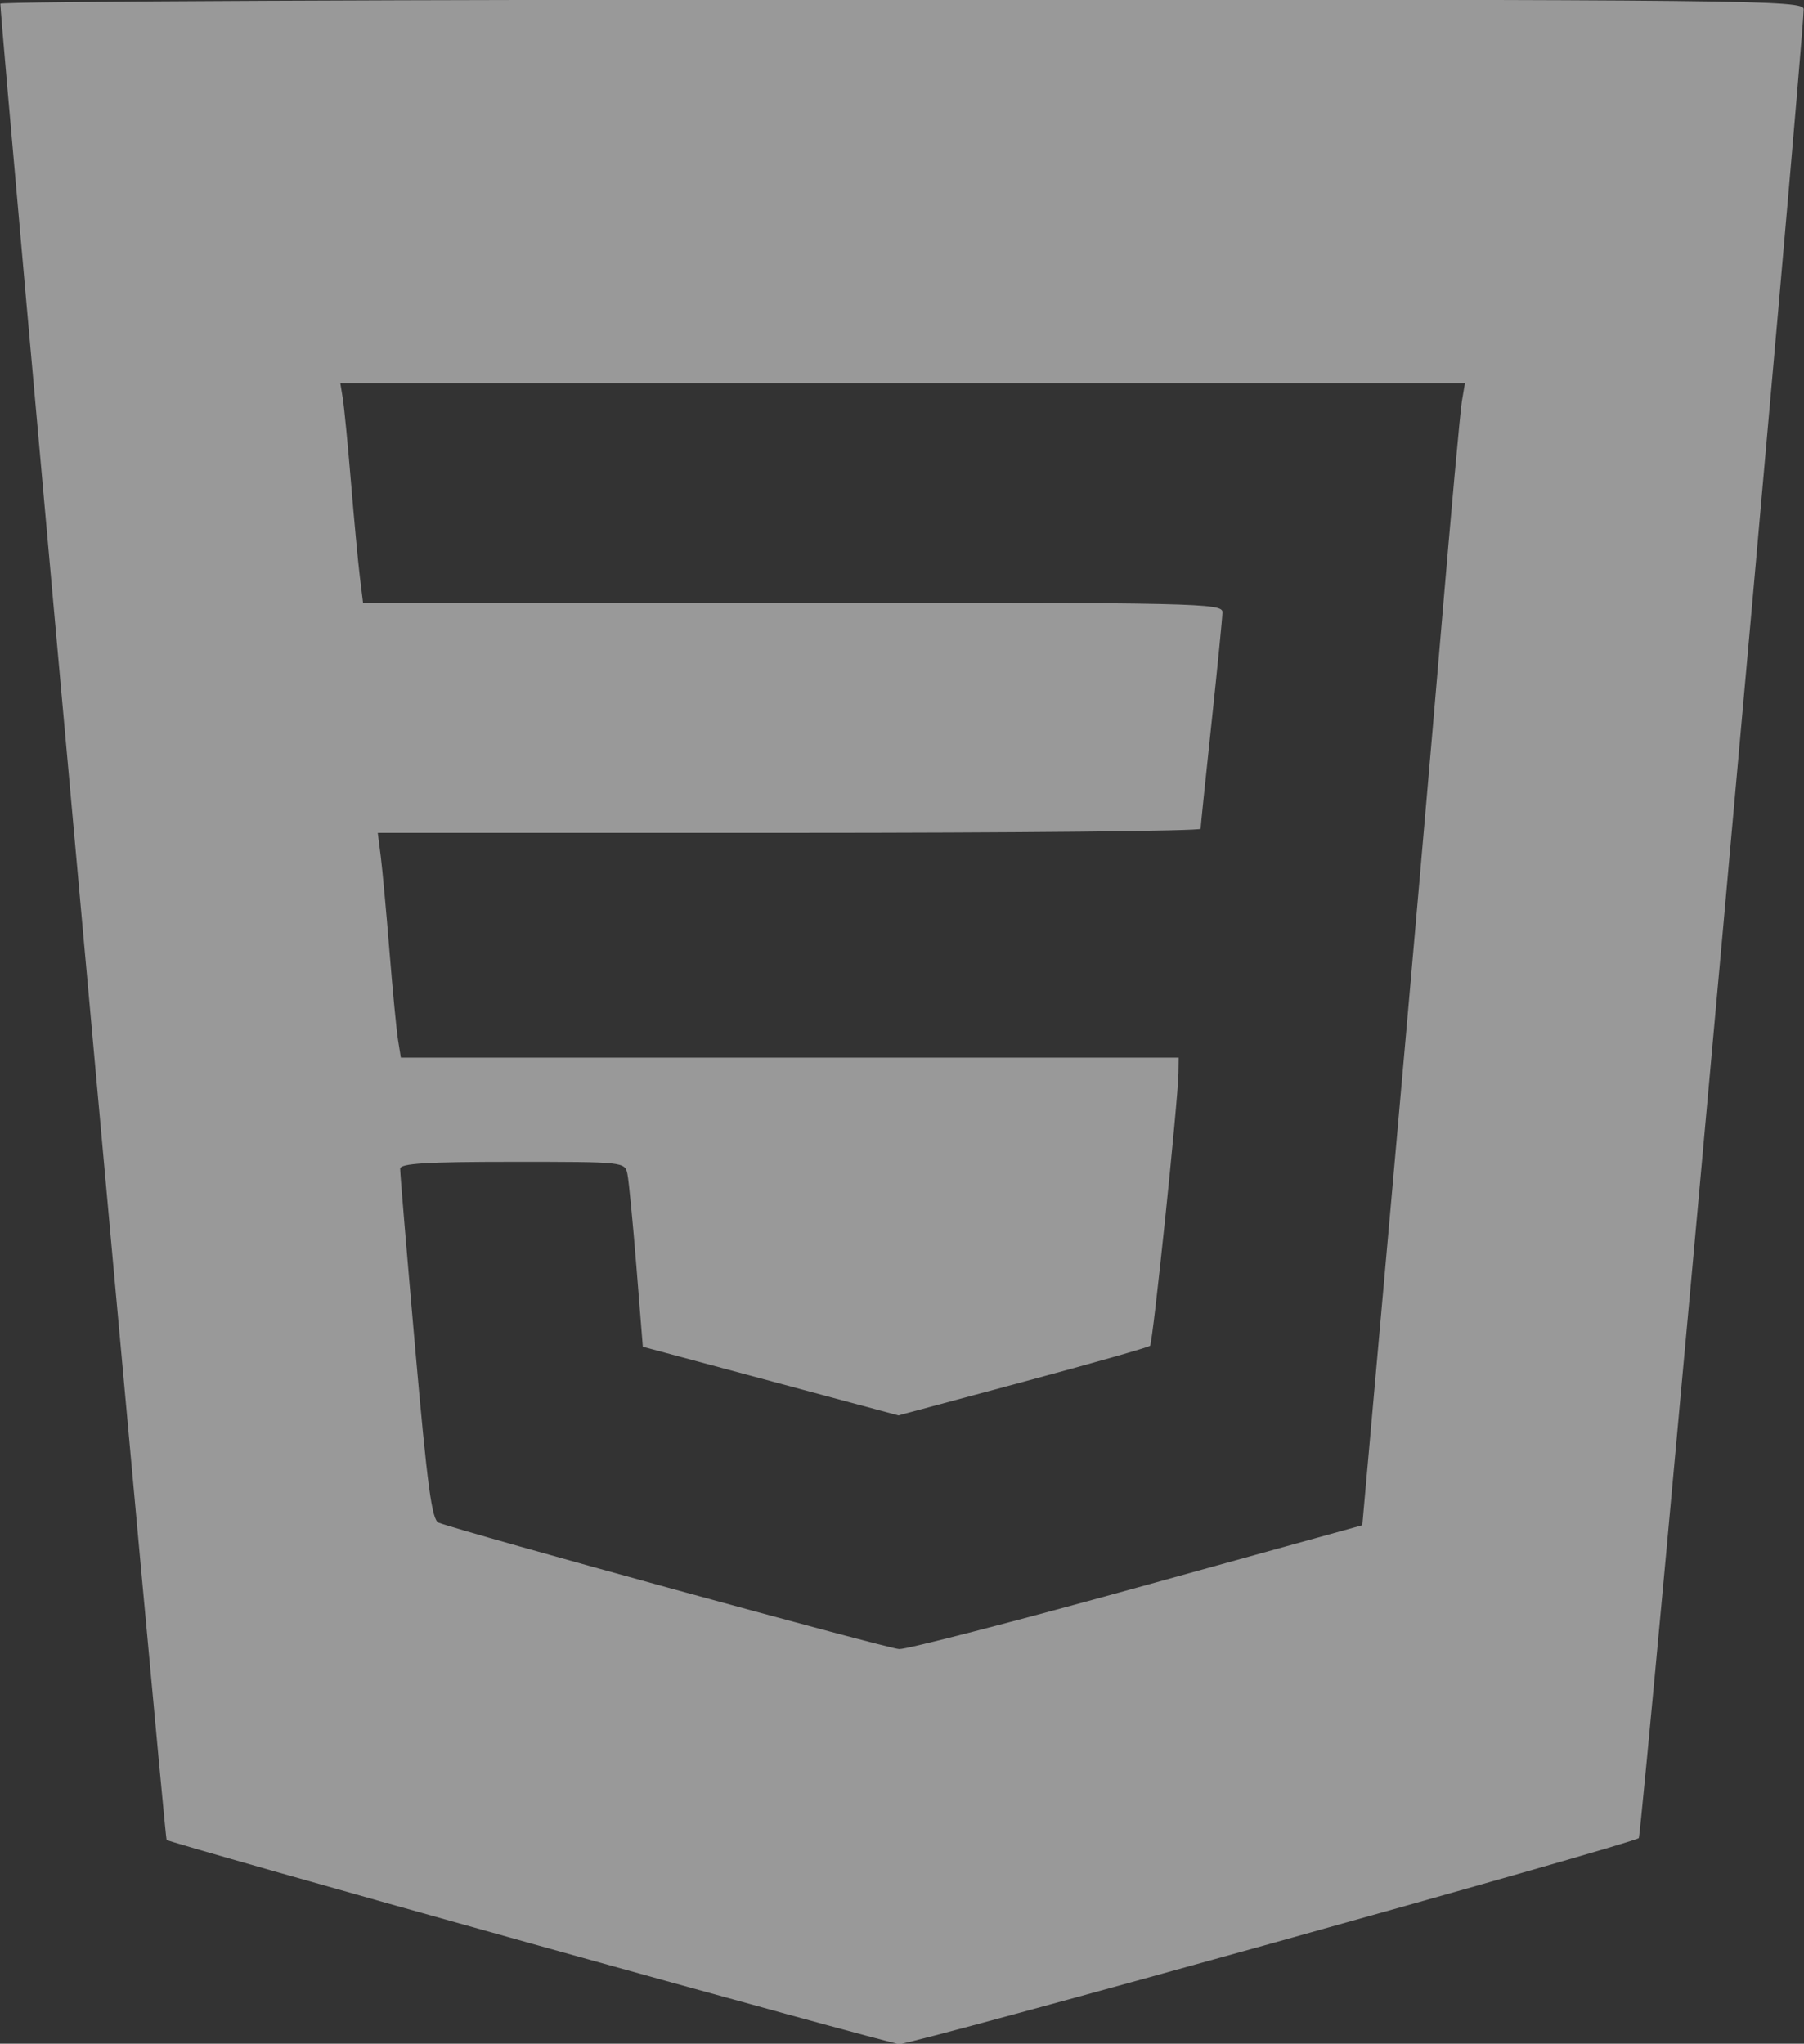 <?xml version="1.0" encoding="UTF-8" standalone="no"?>
<svg
   viewBox="0 0 329.13 372.782"
   width="329.13"
   height="372.782"
   version="1.1"
   id="svg1"
   sodipodi:docname="js.svg"
   xml:space="preserve"
   inkscape:version="1.3.2 (091e20e, 2023-11-25, custom)"
   xmlns:inkscape="http://www.inkscape.org/namespaces/inkscape"
   xmlns:sodipodi="http://sodipodi.sourceforge.net/DTD/sodipodi-0.dtd"
   xmlns="http://www.w3.org/2000/svg"
   xmlns:svg="http://www.w3.org/2000/svg"><rect x="0" y="0" width="329.13" height="372.782" fill="#333333" stroke="none"/><defs
     id="defs1" /><sodipodi:namedview
     id="namedview1"
     pagecolor="#ffffff"
     bordercolor="#000000"
     borderopacity="0.25"
     inkscape:showpageshadow="2"
     inkscape:pageopacity="0.0"
     inkscape:pagecheckerboard="0"
     inkscape:deskcolor="#d1d1d1"
     inkscape:zoom="0.70710678"
     inkscape:cx="212.13203"
     inkscape:cy="137.88582"
     inkscape:window-width="1920"
     inkscape:window-height="1009"
     inkscape:window-x="-8"
     inkscape:window-y="-8"
     inkscape:window-maximized="1"
     inkscape:current-layer="svg1" /><path
     d="M 96.72,354.452 C 60.517,344.365 30.67,335.886 30.393,335.608 30.028,335.243 0.196,5.812 0.063,0.676 c -0.011,-0.412 74.006,-0.75 164.481,-0.75 155.991,0 164.501,0.09 164.524,1.75 0.072,5.345 -29.462,332.892 -30.08,333.599 -0.849,0.971 -132.657,37.68 -134.944,37.582 -0.825,-0.035 -31.12,-8.317 -67.323,-18.404 z m 110.823,-64.889 41,-11.353 5.61,-62.892 c 3.086,-34.591 7.051,-79.992 8.813,-100.892 1.761,-20.9 3.449,-39.462 3.751,-41.25 l 0.549,-3.25 H 164.68 62.093 l 0.449,2.75 c 0.247,1.512 0.916,8.375 1.487,15.25 0.571,6.875 1.299,14.637 1.619,17.25 l 0.582,4.75 h 78.406 c 74.012,0 78.405,0.098 78.39,1.75 -0.009,0.963 -0.908,10.075 -1.997,20.25 -1.09,10.175 -1.983,18.837 -1.984,19.25 -0.001,0.412 -33.78,0.75 -75.064,0.75 H 68.921 l 0.541,4.25 c 0.297,2.337 1.012,10.1 1.588,17.25 0.576,7.15 1.28,14.463 1.566,16.25 l 0.519,3.25 h 70.955 70.955 l -0.038,2.75 c -0.07,5.06 -4.675,49.296 -5.185,49.806 -0.277,0.277 -10.72,3.247 -23.208,6.6 l -22.704,6.097 -23.315,-6.261 -23.315,-6.261 -1.172,-14.616 c -0.645,-8.039 -1.381,-15.628 -1.636,-16.866 -0.463,-2.245 -0.509,-2.25 -20.945,-2.25 -15.698,0 -20.49,0.292 -20.519,1.25 -0.021,0.688 1.206,15.366 2.727,32.618 2.239,25.407 3.054,31.479 4.288,31.953 4.47,1.715 81.907,22.968 84.023,23.06 1.375,0.06 20.95,-5 43.5,-11.244 z"
     style="fill:#ffffff;fill-opacity:0.5"
     id="path1-7"
     sodipodi:nodetypes="ssssssssccssscccssscscscscssscccssscccssssssssc" /></svg>
